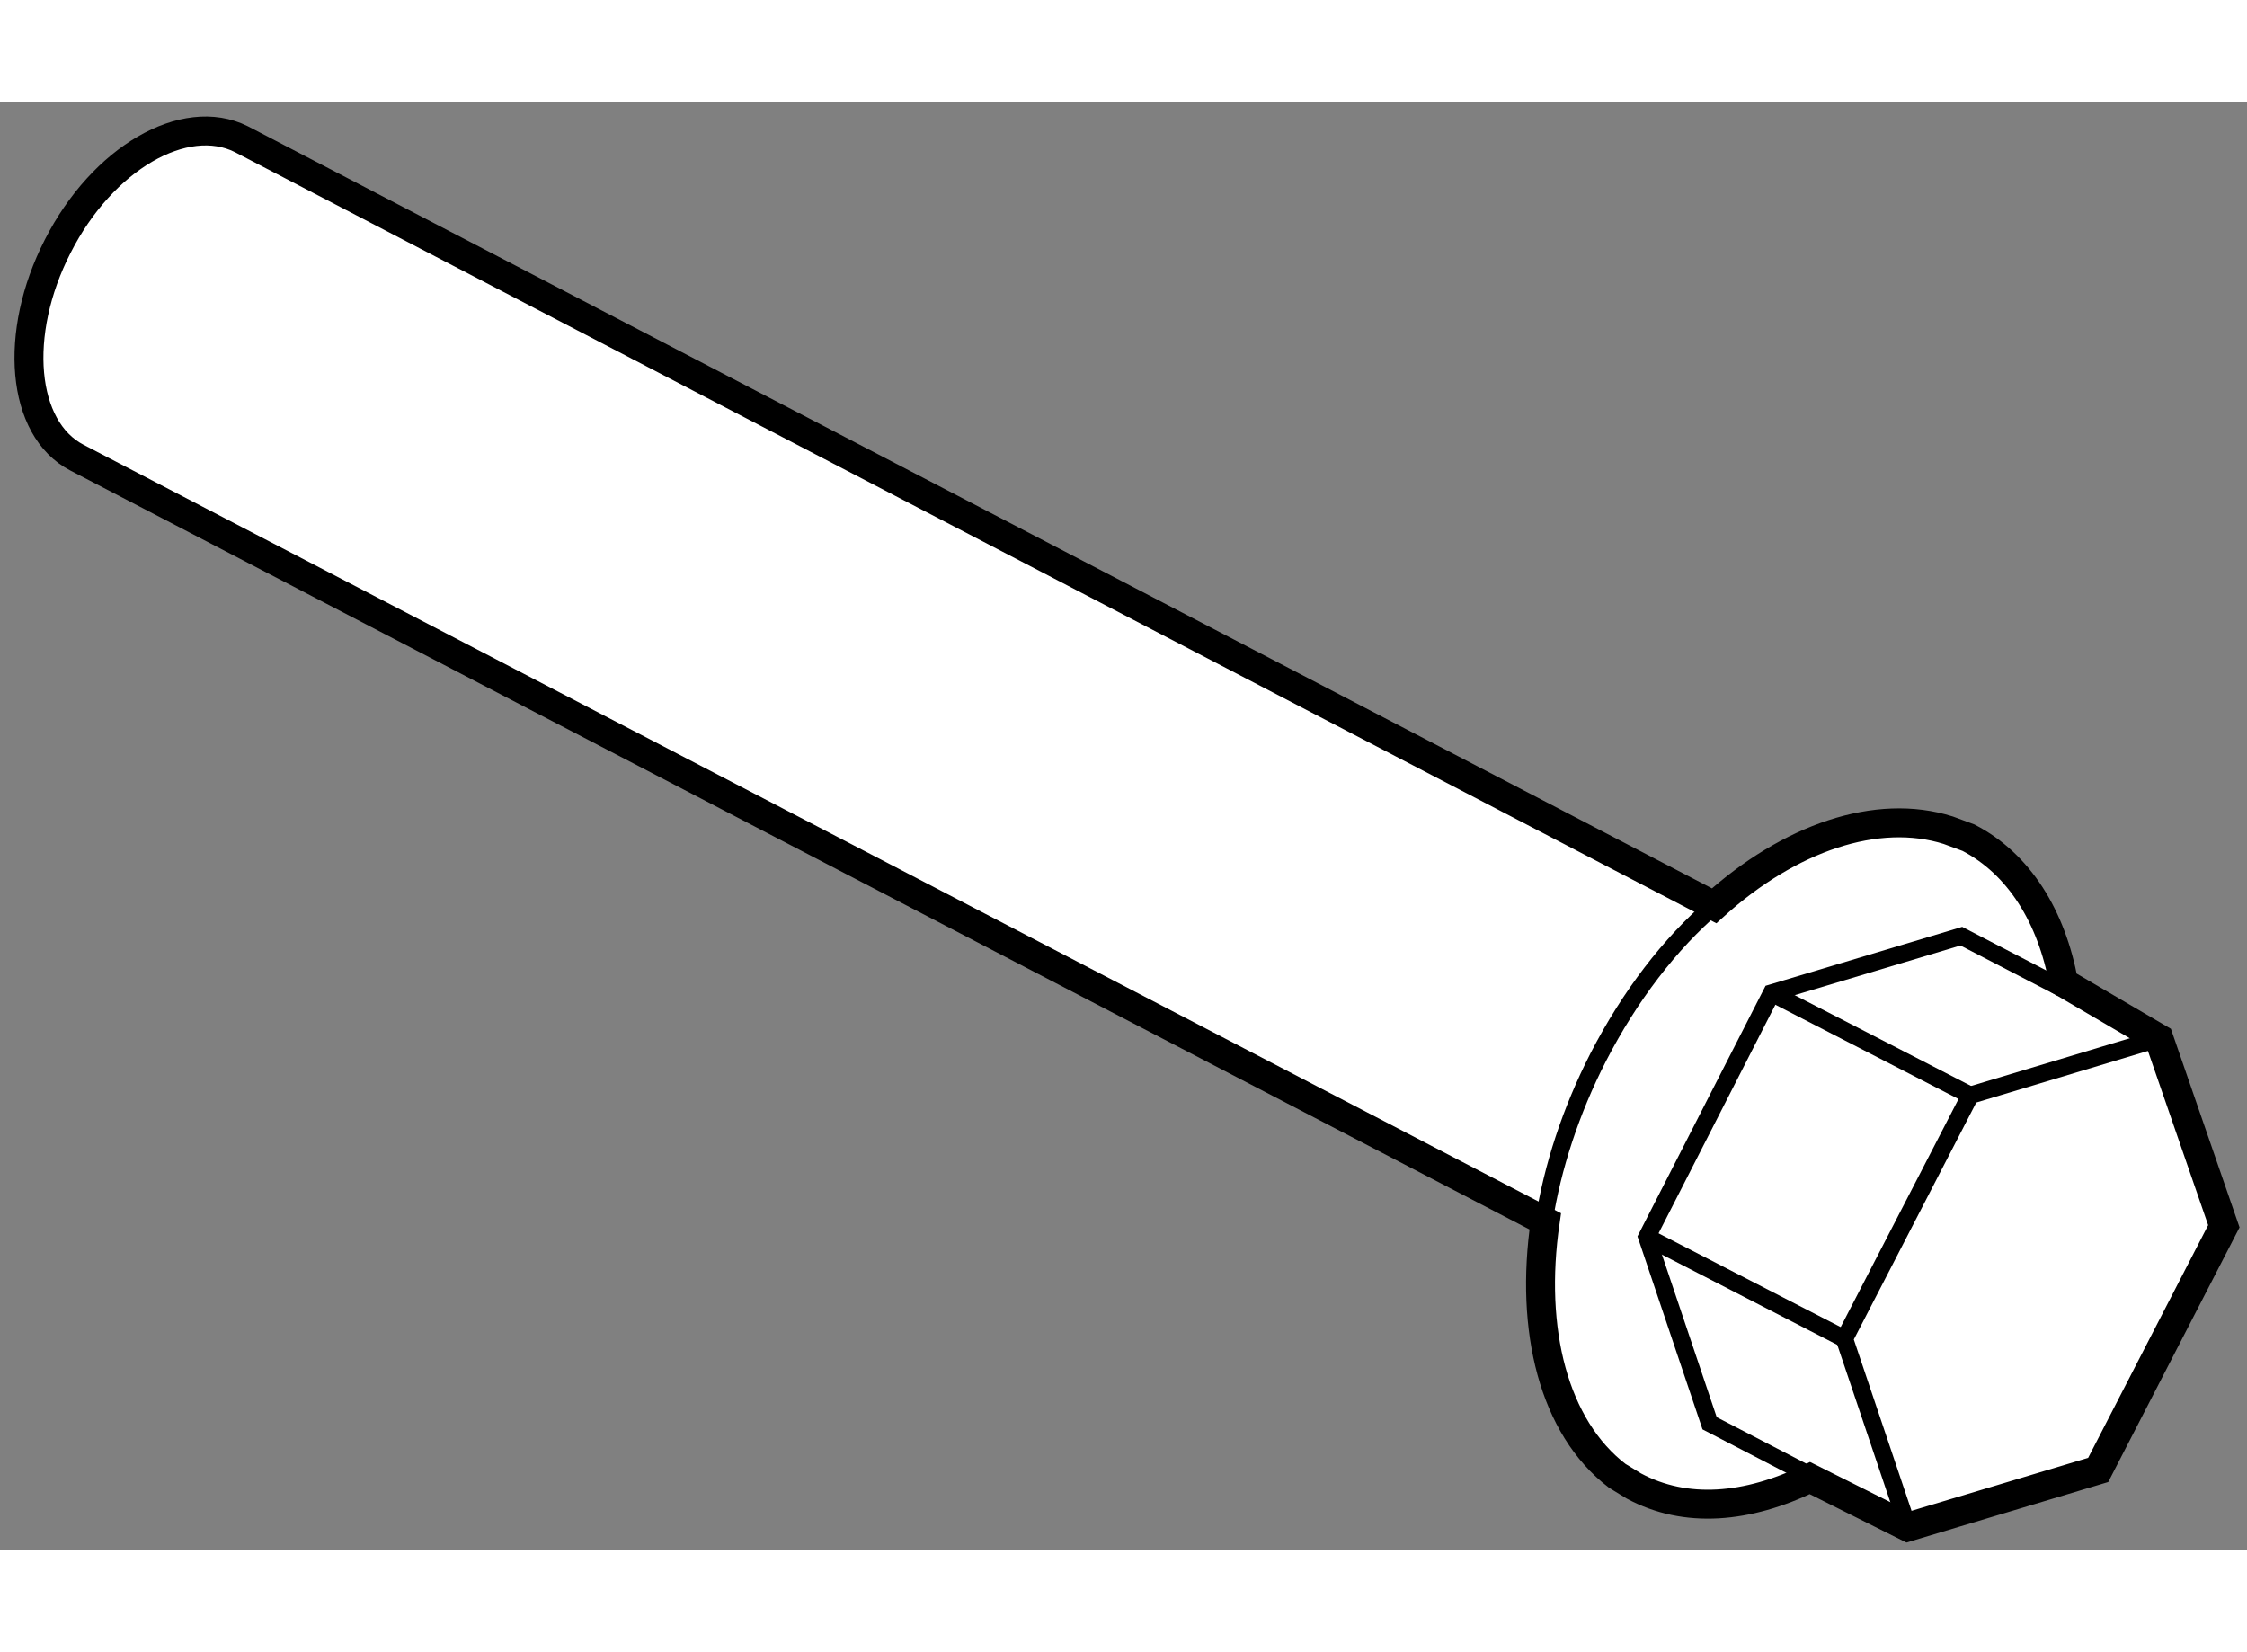 <?xml version="1.0" encoding="utf-8"?>
<!-- Generator: Adobe Illustrator 15.1.0, SVG Export Plug-In . SVG Version: 6.00 Build 0)  -->
<!DOCTYPE svg PUBLIC "-//W3C//DTD SVG 1.1//EN" "http://www.w3.org/Graphics/SVG/1.1/DTD/svg11.dtd">
<svg version="1.1" xmlns="http://www.w3.org/2000/svg" xmlns:xlink="http://www.w3.org/1999/xlink" x="0px" y="0px" width="244.8px"
	 height="180px" viewBox="172.791 136.025 38.824 25.022" enable-background="new 0 0 244.8 180" xml:space="preserve">
	
<rect x="172.791" y="136.025" width="38.824" height="25.022" fill="#808080" stroke="none"/>
	
<g><path fill="#FFFFFF" stroke="#000000" stroke-width="0.5" d="M206.453,148.607c-1.228-0.388-2.743,0.128-4.045,1.306l0,0
				l-25.449-13.247c-0.978-0.488-2.399,0.331-3.171,1.852c-0.774,1.509-0.628,3.152,0.331,3.651l25.371,13.196
				c-0.275,1.881,0.149,3.558,1.243,4.396l0.289,0.177c0.896,0.482,1.963,0.387,3.041-0.137l1.691,0.846l3.29-0.987l2.171-4.21
				l-1.121-3.243l-1.646-0.964c-0.209-1.14-0.767-2.051-1.645-2.507L206.453,148.607z"></path><polyline fill="none" stroke="#000000" stroke-width="0.3" points="205.755,160.646 204.659,157.394 206.833,153.187 
				210.095,152.206 		"></polyline><polyline fill="none" stroke="#000000" stroke-width="0.3" points="203.963,159.701 202.33,158.854 201.246,155.637 
				203.401,151.42 206.679,150.438 208.412,151.336 		"></polyline><line fill="none" stroke="#000000" stroke-width="0.3" x1="203.401" y1="151.42" x2="206.833" y2="153.187"></line><line fill="none" stroke="#000000" stroke-width="0.3" x1="201.246" y1="155.637" x2="204.659" y2="157.394"></line><path fill="none" stroke="#000000" stroke-width="0.3" d="M202.408,149.913c-0.764,0.653-1.456,1.556-2.002,2.615
				c-0.479,0.937-0.792,1.904-0.937,2.826"></path></g>


</svg>